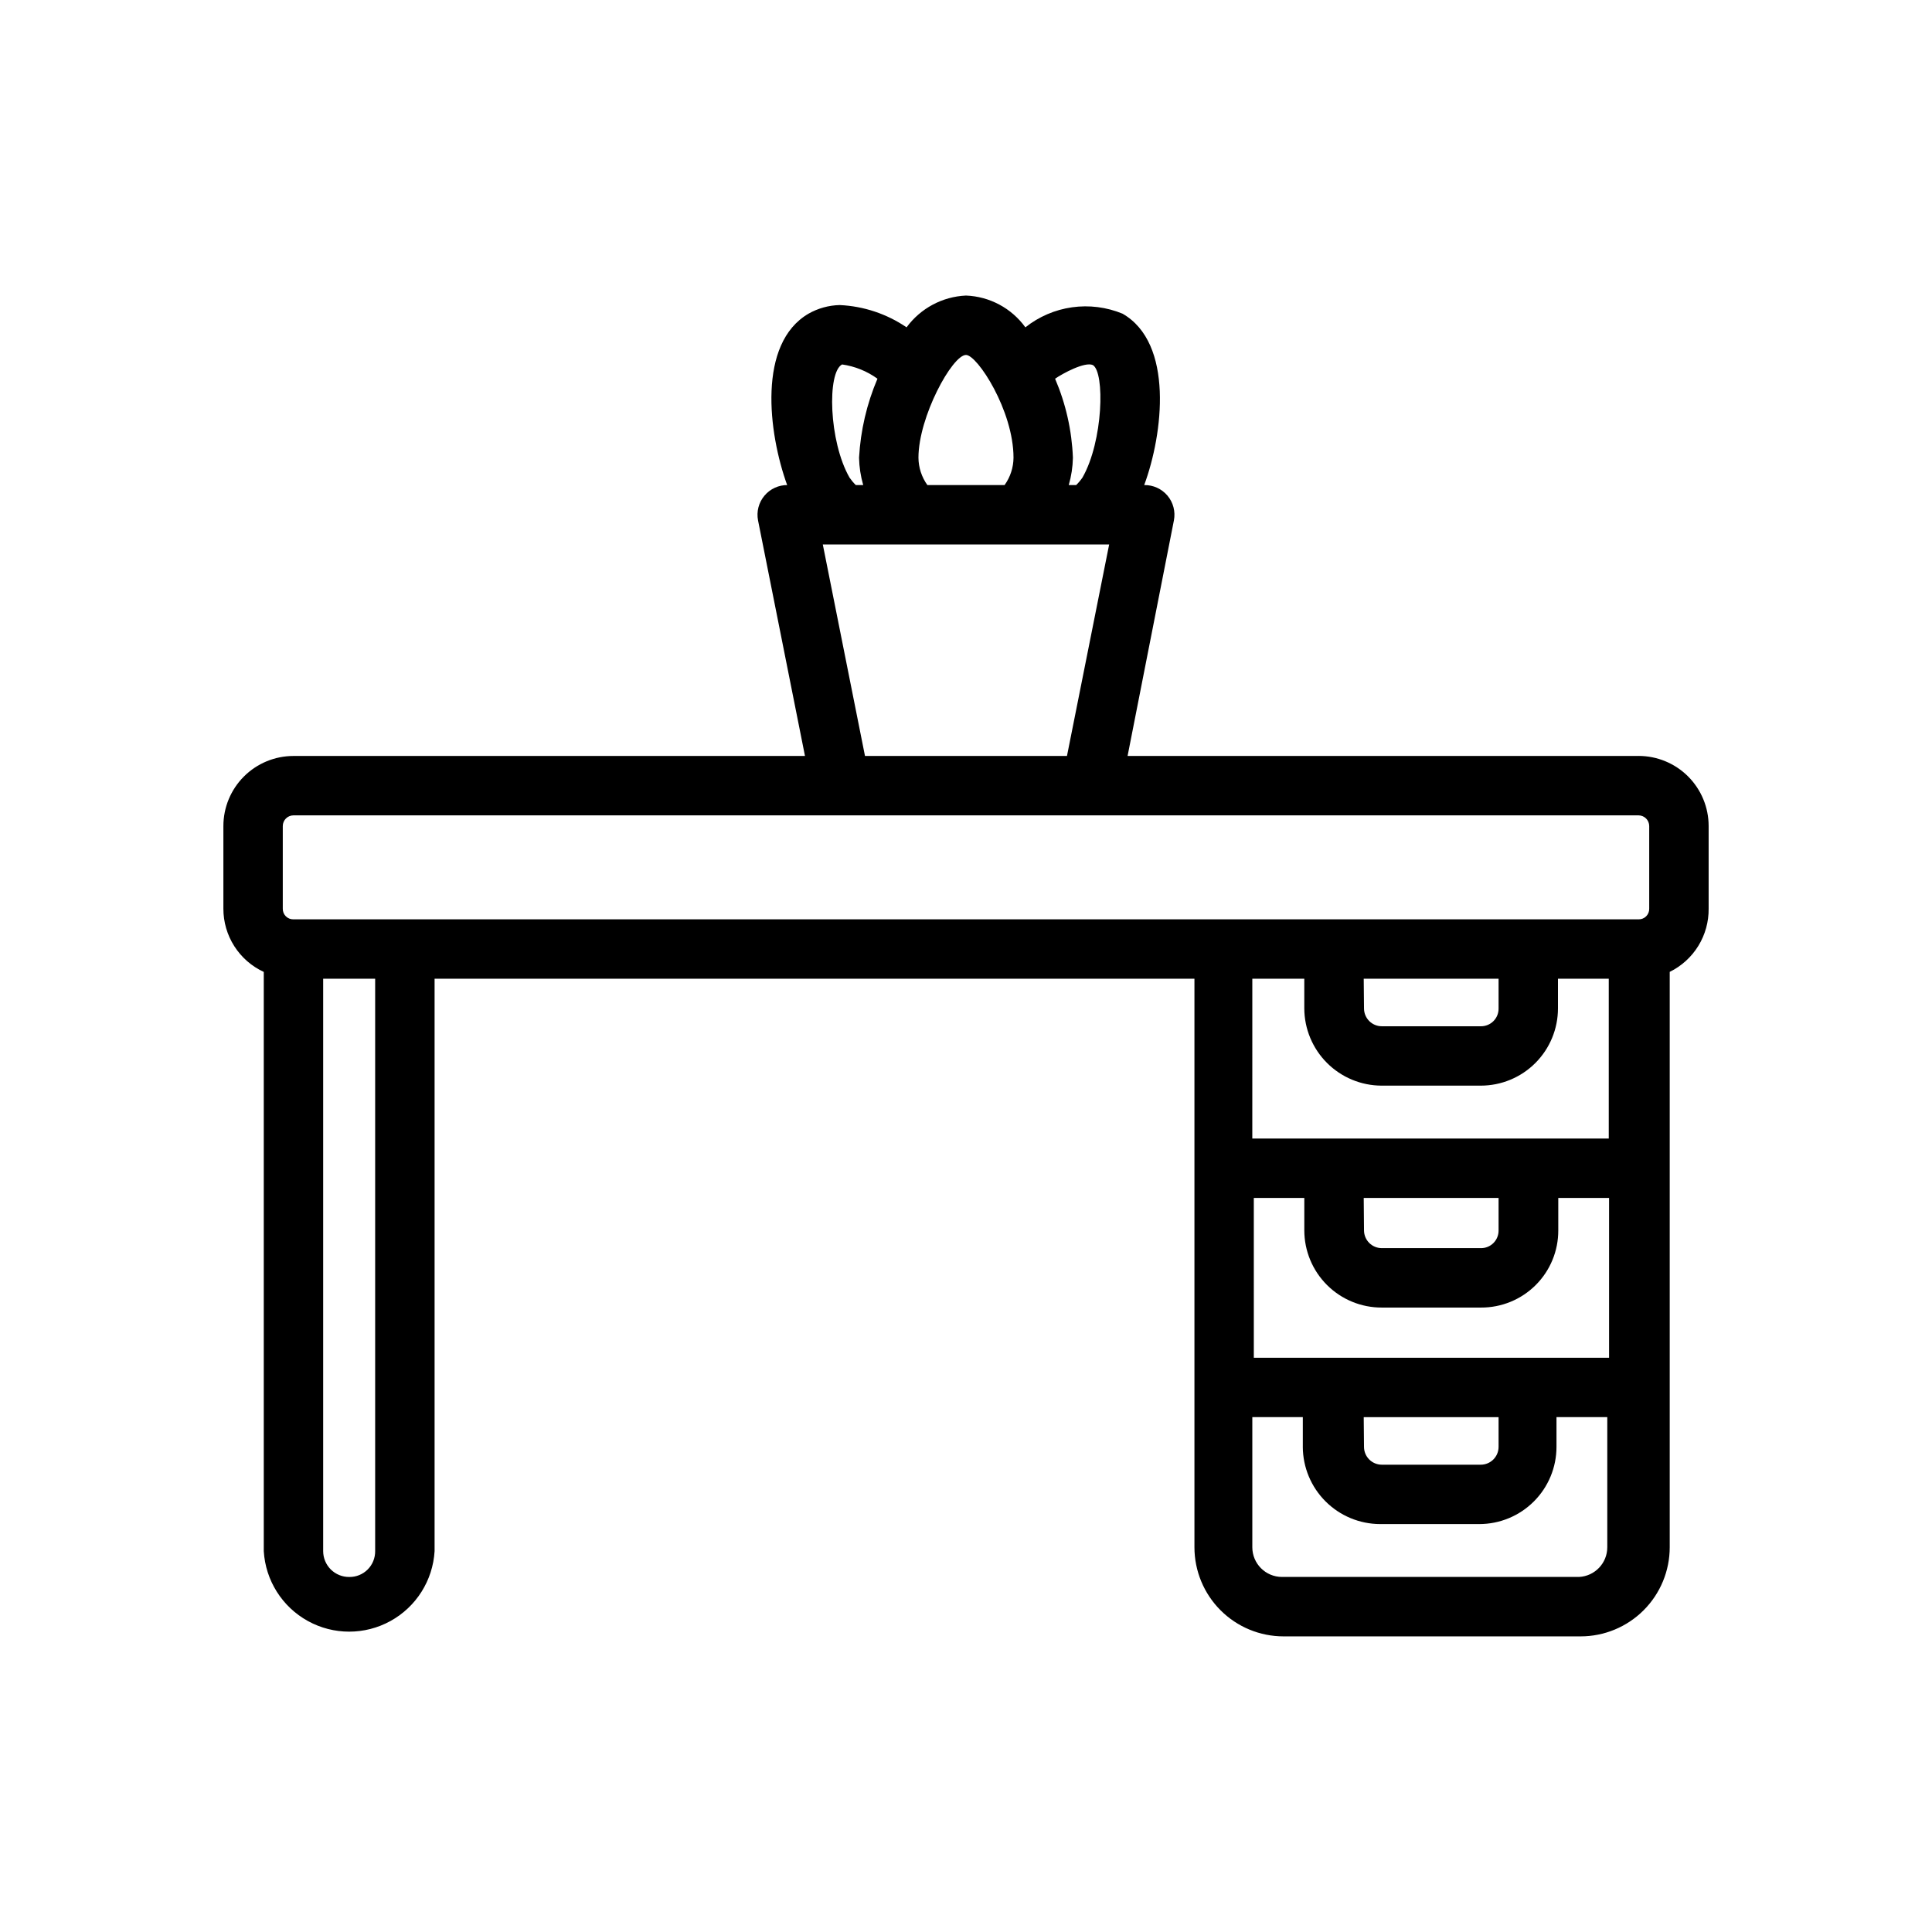 <?xml version="1.0" encoding="UTF-8"?>
<!-- Uploaded to: ICON Repo, www.iconrepo.com, Generator: ICON Repo Mixer Tools -->
<svg fill="#000000" width="800px" height="800px" version="1.1" viewBox="144 144 512 512" xmlns="http://www.w3.org/2000/svg">
 <path d="m578.22 344.34h-135.4l12.277-62.426c0.453-2.332-0.172-4.742-1.699-6.562-1.531-1.816-3.797-2.848-6.172-2.805 5.039-13.617 7.871-37.629-5.746-45.422-4.227-1.742-8.84-2.328-13.363-1.691-4.527 0.637-8.801 2.473-12.379 5.312-3.672-5.078-9.48-8.184-15.742-8.422-6.254 0.281-12.039 3.379-15.746 8.422-5.242-3.57-11.375-5.613-17.711-5.902-2.902 0.062-5.742 0.848-8.266 2.281-13.539 7.871-10.707 31.488-5.668 45.422h0.156c-2.375-0.043-4.641 0.988-6.168 2.805-1.531 1.82-2.156 4.231-1.703 6.562l12.438 62.426h-135.55c-4.93 0-9.652 1.957-13.137 5.441s-5.441 8.207-5.441 13.137v21.883c-0.008 3.527 0.996 6.981 2.894 9.953 1.898 2.973 4.609 5.34 7.809 6.816v153.5c0.461 7.769 4.871 14.758 11.688 18.516 6.812 3.758 15.078 3.758 21.895 0 6.812-3.758 11.227-10.746 11.684-18.516v-151.7h201.37v150.67c0 6.262 2.488 12.27 6.918 16.699 4.426 4.43 10.434 6.918 16.699 6.918h78.719c6.262 0 12.27-2.488 16.699-6.918 4.43-4.43 6.918-10.438 6.918-16.699v-152.48c3.129-1.535 5.758-3.926 7.582-6.891 1.824-2.969 2.773-6.394 2.731-9.879v-21.883c0-4.93-1.961-9.652-5.441-13.137-3.484-3.484-8.211-5.441-13.137-5.441zm-144.61-103.6c3.227 1.891 2.754 20.23-2.754 29.836h-0.004c-0.488 0.707-1.039 1.367-1.652 1.969h-1.969c0.68-2.356 1.051-4.789 1.102-7.242-0.281-7.211-1.883-14.309-4.723-20.941 2.047-1.414 7.875-4.562 10-3.621zm-33.613-2.676c2.992 0 12.594 14.719 12.594 27.238-0.02 2.598-0.848 5.129-2.363 7.242h-20.465c-1.516-2.113-2.34-4.644-2.363-7.242 0-10.863 8.977-27.238 12.598-27.238zm-30.859 32.512c-5.512-9.605-5.984-27.945-1.969-29.992 3.383 0.48 6.598 1.777 9.367 3.777-2.828 6.644-4.481 13.73-4.879 20.941 0.051 2.453 0.422 4.887 1.102 7.242h-1.969c-0.613-0.602-1.164-1.262-1.652-1.969zm-7.086 17.711h75.887l-11.18 56.051h-53.527zm-143.11 74.629c0-1.566 1.27-2.836 2.836-2.836h356.45c1.562 0 2.832 1.27 2.832 2.836v21.883c0.023 0.758-0.27 1.492-0.805 2.027-0.535 0.539-1.27 0.828-2.027 0.809h-356.45c-0.758 0.02-1.492-0.27-2.031-0.809-0.535-0.535-0.824-1.27-0.805-2.027zm286.46 156.65h35.738v7.871c0 2.609-2.117 4.723-4.723 4.723h-26.215c-2.609 0-4.723-2.113-4.723-4.723zm-29.125-15.742-0.004-42.352h13.383v8.578c0 5.441 2.168 10.66 6.023 14.5 3.856 3.844 9.082 5.988 14.523 5.969h26.293c5.434 0.02 10.652-2.129 14.496-5.973s5.992-9.059 5.969-14.496v-8.578h13.461v42.352zm29.125-42.352h35.738v8.578c0.02 1.262-0.469 2.473-1.359 3.363s-2.106 1.383-3.363 1.359h-26.215c-2.609 0-4.723-2.113-4.723-4.723zm0-58.094h35.738v7.871-0.004c0.02 1.262-0.469 2.477-1.359 3.363-0.891 0.891-2.106 1.383-3.363 1.363h-26.215c-2.609 0-4.723-2.117-4.723-4.727zm-261.98 151.69c0.02 1.82-0.695 3.578-1.984 4.867-1.289 1.289-3.043 2.004-4.867 1.98-1.828 0.02-3.59-0.691-4.894-1.977-1.301-1.289-2.031-3.043-2.031-4.871v-151.7h13.777zm246.23-151.7v7.871c0.02 5.422 2.184 10.617 6.019 14.453 3.832 3.832 9.027 5.996 14.449 6.016h26.293c5.426 0 10.633-2.156 14.473-5.996 3.836-3.836 5.992-9.043 5.992-14.473v-7.871h13.461v42.352h-94.465l0.004-42.352zm72.816 158.54h-78.719c-4.348 0-7.871-3.523-7.871-7.871v-34.48h13.383v7.871h-0.004c0.023 5.422 2.184 10.617 6.019 14.449 3.832 3.836 9.027 6 14.449 6.019h26.293c5.43 0 10.633-2.156 14.473-5.996 3.84-3.836 5.996-9.043 5.996-14.473v-7.871h13.461v34.48c0.004 4.199-3.285 7.66-7.481 7.871z"/>
</svg>